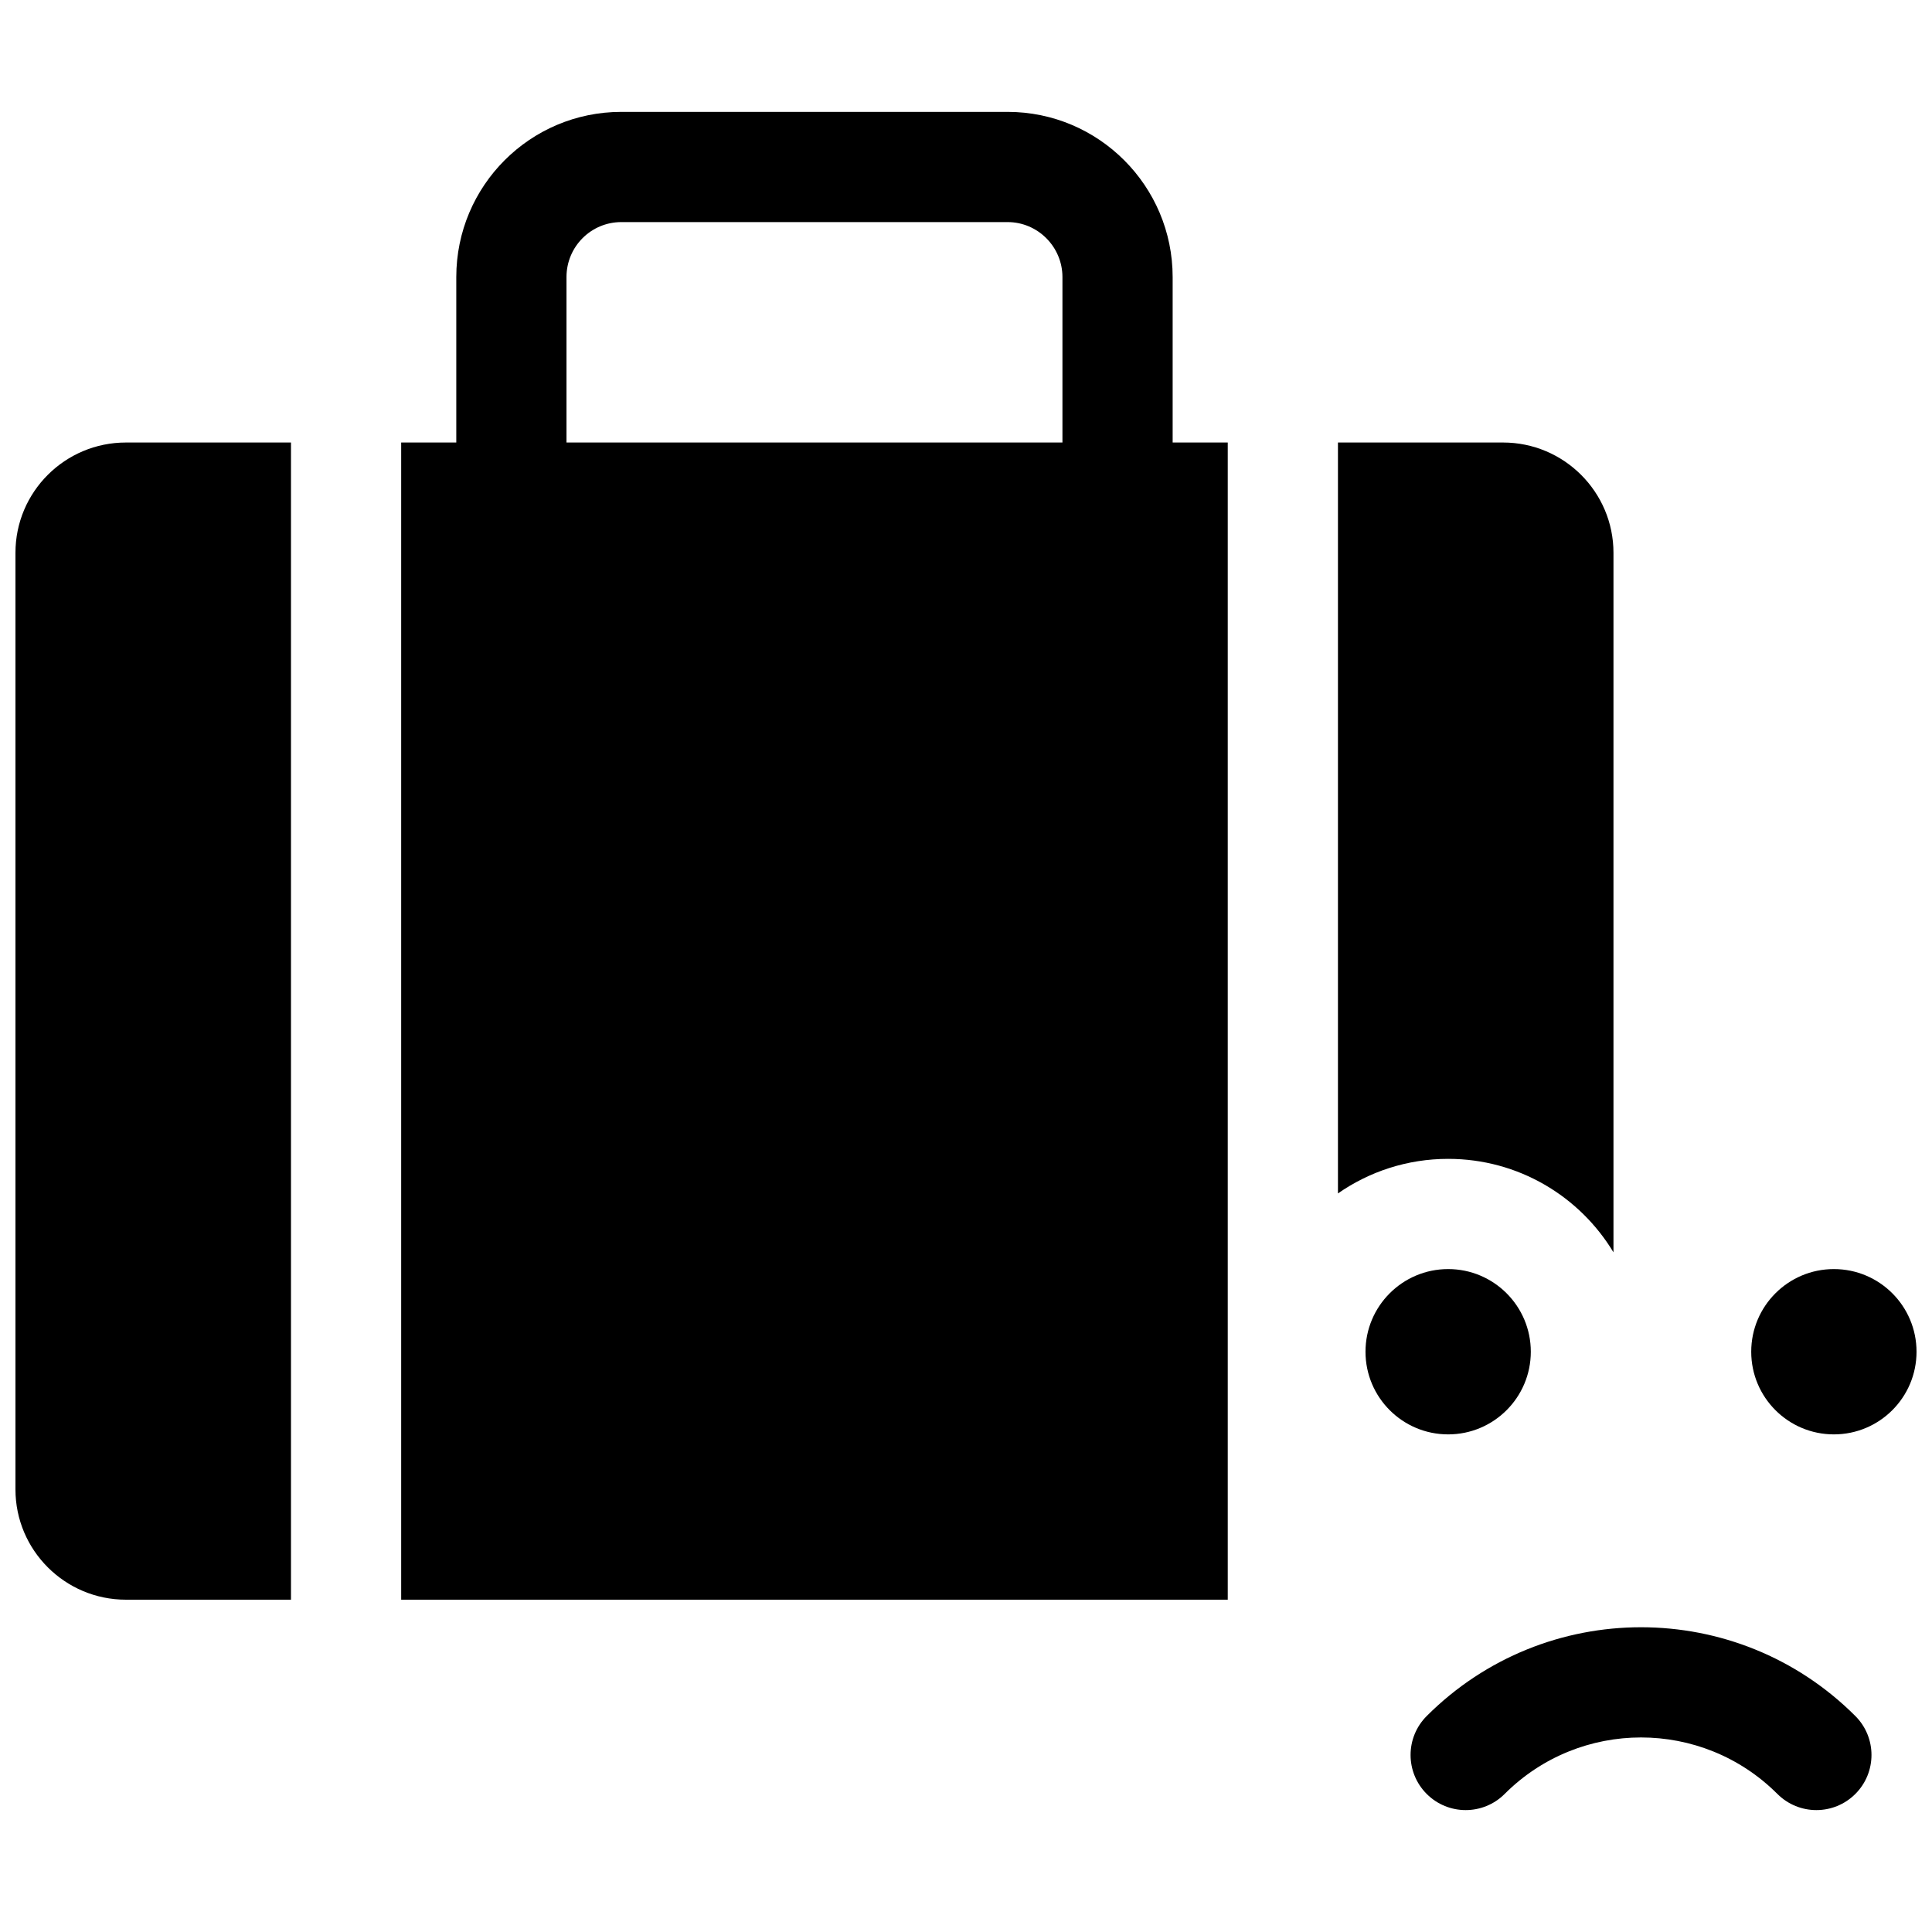 <?xml version="1.0" encoding="UTF-8"?>
<!-- Uploaded to: SVG Repo, www.svgrepo.com, Generator: SVG Repo Mixer Tools -->
<svg width="800px" height="800px" version="1.1" viewBox="144 144 512 512" xmlns="http://www.w3.org/2000/svg">
 <defs>
  <clipPath id="a">
   <path d="m148.09 173h503.81v451h-503.81z"/>
  </clipPath>
 </defs>
 <g clip-path="url(#a)">
  <path d="m264.92 261.27v-43.84c0-24.18 19.566-43.781 43.738-43.781h102.37c24.145 0 43.738 19.645 43.738 43.781v43.84h14.602v306.66h-219.05v-306.66zm29.207 0h131.43v-43.84c0-8.023-6.535-14.574-14.531-14.574h-102.37c-8.031 0-14.531 6.512-14.531 14.574zm277.46 214.61c-8.945-14.844-25.219-24.77-43.809-24.77-10.859 0-20.93 3.387-29.207 9.16v-199h43.746c16.148 0 29.27 13.105 29.27 29.227zm-394.22 92.055c-16.148 0-29.27-13.105-29.27-29.227v-248.21c0-16.148 13.129-29.227 29.27-29.227h43.746v306.66zm437.66 51.48c-19.961-19.961-52.32-19.961-72.281 0-5.703 5.703-14.949 5.703-20.652 0-5.703-5.703-5.703-14.949 0-20.652 31.367-31.367 82.223-31.367 113.59 0 5.703 5.703 5.703 14.949 0 20.652-5.703 5.703-14.949 5.703-20.652 0zm-87.25-95.289c-12.098 0-21.906-9.805-21.906-21.902s9.809-21.906 21.906-21.906 21.902 9.809 21.902 21.906-9.805 21.902-21.902 21.902zm102.22 0c-12.098 0-21.906-9.805-21.906-21.902s9.809-21.906 21.906-21.906 21.902 9.809 21.902 21.906-9.805 21.902-21.902 21.902z"/>
 </g>
</svg>